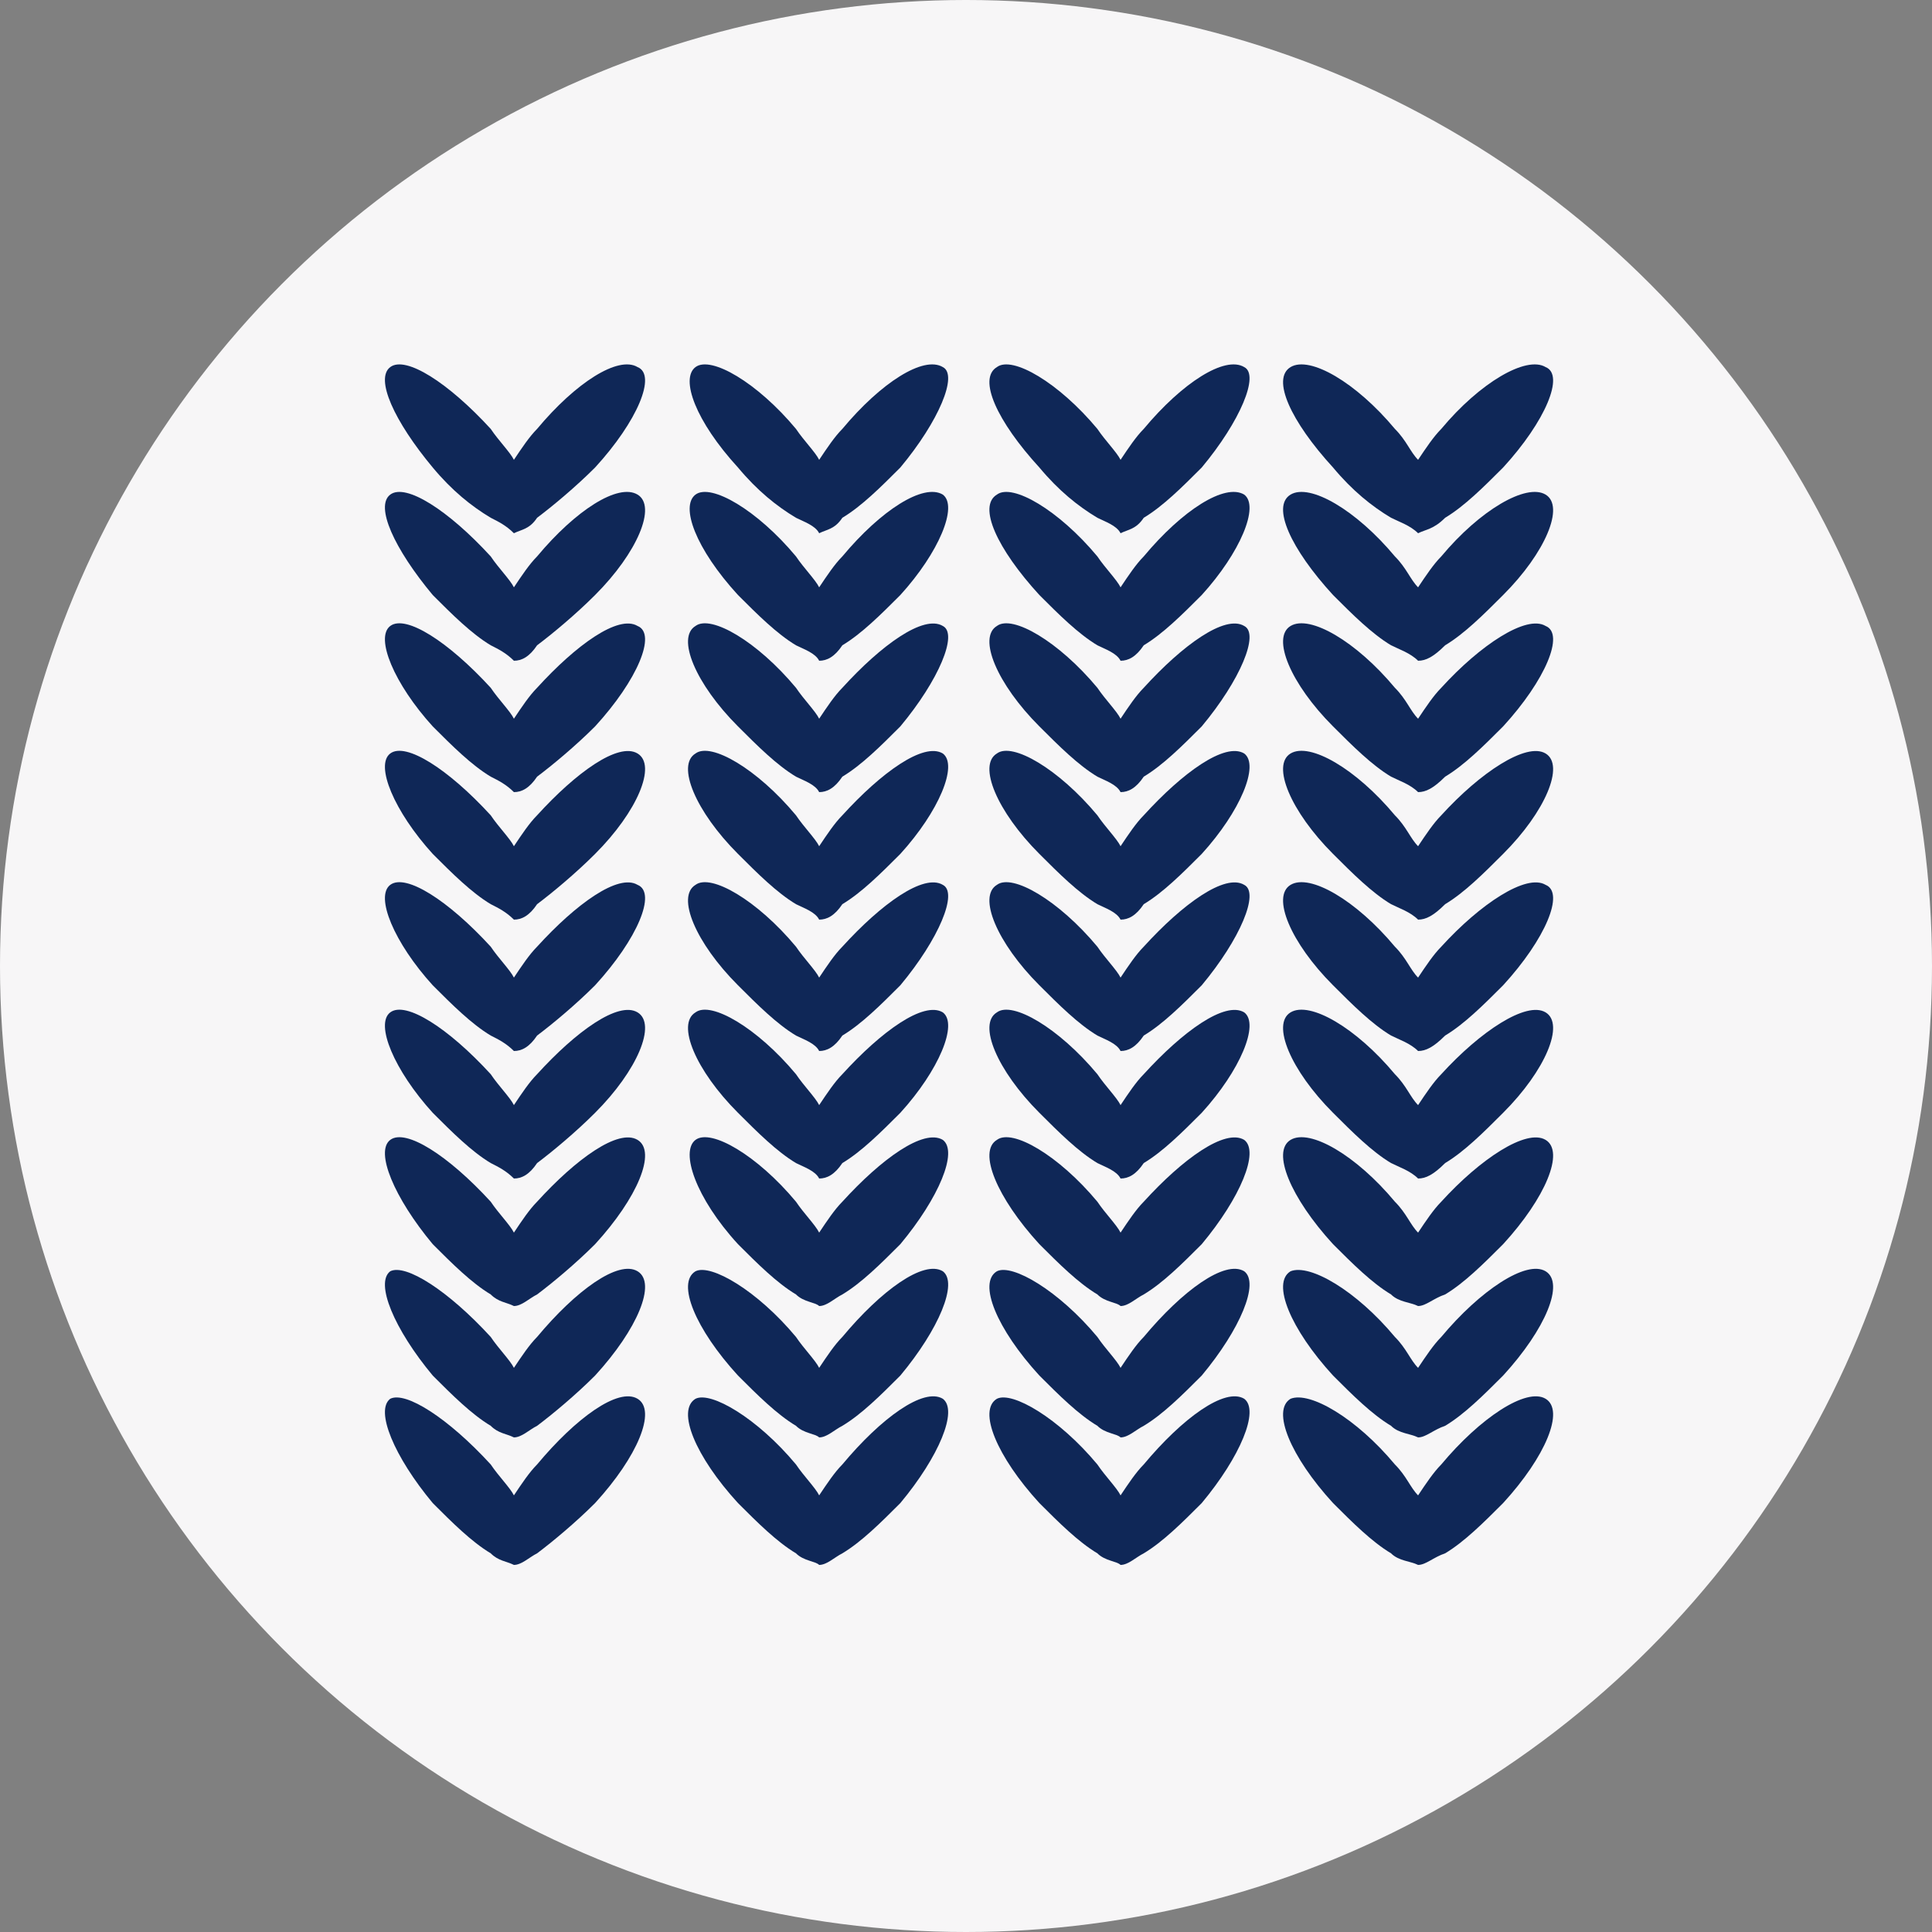 <?xml version="1.0" encoding="utf-8"?>
<!-- Generator: Adobe Illustrator 26.3.1, SVG Export Plug-In . SVG Version: 6.00 Build 0)  -->
<svg version="1.1" id="Layer_1" xmlns="http://www.w3.org/2000/svg" xmlns:xlink="http://www.w3.org/1999/xlink" x="0px" y="0px"
	 viewBox="0 0 50 50" style="enable-background:new 0 0 50 50;" xml:space="preserve">
<rect x="0" y="0" width="50" height="50" fill="#808080" stroke="none"/>
<style type="text/css">
	.st0{fill:#F7F6F7;}
	.st1{fill:#0F2757;}
</style>
<g id="Layer_1_00000077320848473631559010000001133247175951929511_">
	<circle class="st0" cx="25" cy="25" r="25"/>
	<g>
		<g>
			<path class="st1" d="M16.5,36.2c-0.5-0.3-1.6,0.5-2.6,1.7c-0.2,0.2-0.4,0.5-0.6,0.8c-0.1-0.2-0.4-0.5-0.6-0.8
				c-1.1-1.2-2.2-1.9-2.6-1.7c-0.4,0.3,0.1,1.5,1.1,2.7c0.5,0.5,1,1,1.5,1.3c0.2,0.2,0.4,0.2,0.6,0.3c0.2,0,0.4-0.2,0.6-0.3
				c0.4-0.3,1-0.8,1.5-1.3C16.5,37.7,17,36.5,16.5,36.2z"/>
		</g>
		<g>
			<path class="st1" d="M16.5,32.9c-0.5-0.3-1.6,0.5-2.6,1.7c-0.2,0.2-0.4,0.5-0.6,0.8c-0.1-0.2-0.4-0.5-0.6-0.8
				c-1.1-1.2-2.2-1.9-2.6-1.7c-0.4,0.3,0.1,1.5,1.1,2.7c0.5,0.5,1,1,1.5,1.3c0.2,0.2,0.4,0.2,0.6,0.3c0.2,0,0.4-0.2,0.6-0.3
				c0.4-0.3,1-0.8,1.5-1.3C16.5,34.4,17,33.2,16.5,32.9z"/>
		</g>
		<g>
			<path class="st1" d="M16.5,29.5c-0.5-0.3-1.6,0.5-2.6,1.6c-0.2,0.2-0.4,0.5-0.6,0.8c-0.1-0.2-0.4-0.5-0.6-0.8
				c-1.1-1.2-2.2-1.9-2.6-1.6c-0.4,0.3,0.1,1.5,1.1,2.7c0.5,0.5,1,1,1.5,1.3c0.2,0.2,0.4,0.2,0.6,0.3c0.2,0,0.4-0.2,0.6-0.3
				c0.4-0.3,1-0.8,1.5-1.3C16.5,31,17,29.8,16.5,29.5z"/>
		</g>
		<g>
			<path class="st1" d="M16.5,26.2c-0.5-0.3-1.6,0.5-2.6,1.6c-0.2,0.2-0.4,0.5-0.6,0.8c-0.1-0.2-0.4-0.5-0.6-0.8
				c-1.1-1.2-2.2-1.9-2.6-1.6c-0.4,0.3,0.1,1.5,1.1,2.6c0.5,0.5,1,1,1.5,1.3c0.2,0.1,0.4,0.2,0.6,0.4c0.2,0,0.4-0.1,0.6-0.4
				c0.4-0.3,1-0.8,1.5-1.3C16.5,27.7,17,26.5,16.5,26.2z"/>
		</g>
		<g>
			<path class="st1" d="M16.5,22.9c-0.5-0.3-1.6,0.5-2.6,1.6c-0.2,0.2-0.4,0.5-0.6,0.8c-0.1-0.2-0.4-0.5-0.6-0.8
				c-1.1-1.2-2.2-1.9-2.6-1.6c-0.4,0.3,0.1,1.5,1.1,2.6c0.5,0.5,1,1,1.5,1.3c0.2,0.1,0.4,0.2,0.6,0.4c0.2,0,0.4-0.1,0.6-0.4
				c0.4-0.3,1-0.8,1.5-1.3C16.5,24.3,17,23.1,16.5,22.9z"/>
		</g>
		<g>
			<path class="st1" d="M16.5,19.5c-0.5-0.3-1.6,0.5-2.6,1.6c-0.2,0.2-0.4,0.5-0.6,0.8c-0.1-0.2-0.4-0.5-0.6-0.8
				c-1.1-1.2-2.2-1.9-2.6-1.6c-0.4,0.3,0.1,1.5,1.1,2.6c0.5,0.5,1,1,1.5,1.3c0.2,0.1,0.4,0.2,0.6,0.4c0.2,0,0.4-0.1,0.6-0.4
				c0.4-0.3,1-0.8,1.5-1.3C16.5,21,17,19.8,16.5,19.5z"/>
		</g>
		<g>
			<path class="st1" d="M16.5,16.2c-0.5-0.3-1.6,0.5-2.6,1.6c-0.2,0.2-0.4,0.5-0.6,0.8c-0.1-0.2-0.4-0.5-0.6-0.8
				c-1.1-1.2-2.2-1.9-2.6-1.6c-0.4,0.3,0.1,1.5,1.1,2.6c0.5,0.5,1,1,1.5,1.3c0.2,0.1,0.4,0.2,0.6,0.4c0.2,0,0.4-0.1,0.6-0.4
				c0.4-0.3,1-0.8,1.5-1.3C16.5,17.6,17,16.4,16.5,16.2z"/>
		</g>
		<g>
			<path class="st1" d="M16.5,12.8c-0.5-0.3-1.6,0.4-2.6,1.6c-0.2,0.2-0.4,0.5-0.6,0.8c-0.1-0.2-0.4-0.5-0.6-0.8
				c-1.1-1.2-2.2-1.9-2.6-1.6c-0.4,0.3,0.1,1.4,1.1,2.6c0.5,0.5,1,1,1.5,1.3c0.2,0.1,0.4,0.2,0.6,0.4c0.2,0,0.4-0.1,0.6-0.4
				c0.4-0.3,1-0.8,1.5-1.3C16.5,14.3,17,13.1,16.5,12.8z"/>
		</g>
		<g>
			<path class="st1" d="M16.5,9.5c-0.5-0.3-1.6,0.4-2.6,1.6c-0.2,0.2-0.4,0.5-0.6,0.8c-0.1-0.2-0.4-0.5-0.6-0.8
				c-1.1-1.2-2.2-1.9-2.6-1.6c-0.4,0.3,0.1,1.4,1.1,2.6c0.5,0.6,1,1,1.5,1.3c0.2,0.1,0.4,0.2,0.6,0.4c0.2-0.1,0.4-0.1,0.6-0.4
				c0.4-0.3,1-0.8,1.5-1.3C16.5,10.9,17,9.7,16.5,9.5z"/>
		</g>
		<g>
			<path class="st1" d="M24.4,36.2c-0.5-0.3-1.6,0.5-2.6,1.7c-0.2,0.2-0.4,0.5-0.6,0.8c-0.1-0.2-0.4-0.5-0.6-0.8
				c-1-1.2-2.2-1.9-2.6-1.7c-0.5,0.3,0,1.5,1.1,2.7c0.5,0.5,1,1,1.5,1.3c0.2,0.2,0.5,0.2,0.6,0.3c0.2,0,0.4-0.2,0.6-0.3
				c0.5-0.3,1-0.8,1.5-1.3C24.3,37.7,24.8,36.5,24.4,36.2z"/>
		</g>
		<g>
			<path class="st1" d="M24.4,32.9c-0.5-0.3-1.6,0.5-2.6,1.7c-0.2,0.2-0.4,0.5-0.6,0.8c-0.1-0.2-0.4-0.5-0.6-0.8
				c-1-1.2-2.2-1.9-2.6-1.7c-0.5,0.3,0,1.5,1.1,2.7c0.5,0.5,1,1,1.5,1.3c0.2,0.2,0.5,0.2,0.6,0.3c0.2,0,0.4-0.2,0.6-0.3
				c0.5-0.3,1-0.8,1.5-1.3C24.3,34.4,24.8,33.2,24.4,32.9z"/>
		</g>
		<g>
			<path class="st1" d="M24.4,29.5c-0.5-0.3-1.6,0.5-2.6,1.6c-0.2,0.2-0.4,0.5-0.6,0.8c-0.1-0.2-0.4-0.5-0.6-0.8
				c-1-1.2-2.2-1.9-2.6-1.6s0,1.5,1.1,2.7c0.5,0.5,1,1,1.5,1.3c0.2,0.2,0.5,0.2,0.6,0.3c0.2,0,0.4-0.2,0.6-0.3
				c0.5-0.3,1-0.8,1.5-1.3C24.3,31,24.8,29.8,24.4,29.5z"/>
		</g>
		<g>
			<path class="st1" d="M24.4,26.2c-0.5-0.3-1.6,0.5-2.6,1.6c-0.2,0.2-0.4,0.5-0.6,0.8c-0.1-0.2-0.4-0.5-0.6-0.8
				c-1-1.2-2.2-1.9-2.6-1.6c-0.5,0.3,0,1.5,1.1,2.6c0.5,0.5,1,1,1.5,1.3c0.2,0.1,0.5,0.2,0.6,0.4c0.2,0,0.4-0.1,0.6-0.4
				c0.5-0.3,1-0.8,1.5-1.3C24.3,27.7,24.8,26.5,24.4,26.2z"/>
		</g>
		<g>
			<path class="st1" d="M24.4,22.9c-0.5-0.3-1.6,0.5-2.6,1.6c-0.2,0.2-0.4,0.5-0.6,0.8c-0.1-0.2-0.4-0.5-0.6-0.8
				c-1-1.2-2.2-1.9-2.6-1.6c-0.5,0.3,0,1.5,1.1,2.6c0.5,0.5,1,1,1.5,1.3c0.2,0.1,0.5,0.2,0.6,0.4c0.2,0,0.4-0.1,0.6-0.4
				c0.5-0.3,1-0.8,1.5-1.3C24.3,24.3,24.8,23.1,24.4,22.9z"/>
		</g>
		<g>
			<path class="st1" d="M24.4,19.5c-0.5-0.3-1.6,0.5-2.6,1.6c-0.2,0.2-0.4,0.5-0.6,0.8c-0.1-0.2-0.4-0.5-0.6-0.8
				c-1-1.2-2.2-1.9-2.6-1.6c-0.5,0.3,0,1.5,1.1,2.6c0.5,0.5,1,1,1.5,1.3c0.2,0.1,0.5,0.2,0.6,0.4c0.2,0,0.4-0.1,0.6-0.4
				c0.5-0.3,1-0.8,1.5-1.3C24.3,21,24.8,19.8,24.4,19.5z"/>
		</g>
		<g>
			<path class="st1" d="M24.4,16.2c-0.5-0.3-1.6,0.5-2.6,1.6c-0.2,0.2-0.4,0.5-0.6,0.8c-0.1-0.2-0.4-0.5-0.6-0.8
				c-1-1.2-2.2-1.9-2.6-1.6c-0.5,0.3,0,1.5,1.1,2.6c0.5,0.5,1,1,1.5,1.3c0.2,0.1,0.5,0.2,0.6,0.4c0.2,0,0.4-0.1,0.6-0.4
				c0.5-0.3,1-0.8,1.5-1.3C24.3,17.6,24.8,16.4,24.4,16.2z"/>
		</g>
		<g>
			<path class="st1" d="M24.4,12.8c-0.5-0.3-1.6,0.4-2.6,1.6c-0.2,0.2-0.4,0.5-0.6,0.8c-0.1-0.2-0.4-0.5-0.6-0.8
				c-1-1.2-2.2-1.9-2.6-1.6s0,1.4,1.1,2.6c0.5,0.5,1,1,1.5,1.3c0.2,0.1,0.5,0.2,0.6,0.4c0.2,0,0.4-0.1,0.6-0.4
				c0.5-0.3,1-0.8,1.5-1.3C24.3,14.3,24.8,13.1,24.4,12.8z"/>
		</g>
		<g>
			<path class="st1" d="M24.4,9.5c-0.5-0.3-1.6,0.4-2.6,1.6c-0.2,0.2-0.4,0.5-0.6,0.8c-0.1-0.2-0.4-0.5-0.6-0.8
				c-1-1.2-2.2-1.9-2.6-1.6s0,1.4,1.1,2.6c0.5,0.6,1,1,1.5,1.3c0.2,0.1,0.5,0.2,0.6,0.4c0.2-0.1,0.4-0.1,0.6-0.4
				c0.5-0.3,1-0.8,1.5-1.3C24.3,10.9,24.8,9.7,24.4,9.5z"/>
		</g>
		<g>
			<path class="st1" d="M32.2,36.2c-0.5-0.3-1.6,0.5-2.6,1.7c-0.2,0.2-0.4,0.5-0.6,0.8c-0.1-0.2-0.4-0.5-0.6-0.8
				c-1-1.2-2.2-1.9-2.6-1.7c-0.5,0.3,0,1.5,1.1,2.7c0.5,0.5,1,1,1.5,1.3c0.2,0.2,0.5,0.2,0.6,0.3c0.2,0,0.4-0.2,0.6-0.3
				c0.5-0.3,1-0.8,1.5-1.3C32.1,37.7,32.6,36.5,32.2,36.2z"/>
		</g>
		<g>
			<path class="st1" d="M32.2,32.9c-0.5-0.3-1.6,0.5-2.6,1.7c-0.2,0.2-0.4,0.5-0.6,0.8c-0.1-0.2-0.4-0.5-0.6-0.8
				c-1-1.2-2.2-1.9-2.6-1.7c-0.5,0.3,0,1.5,1.1,2.7c0.5,0.5,1,1,1.5,1.3c0.2,0.2,0.5,0.2,0.6,0.3c0.2,0,0.4-0.2,0.6-0.3
				c0.5-0.3,1-0.8,1.5-1.3C32.1,34.4,32.6,33.2,32.2,32.9z"/>
		</g>
		<g>
			<path class="st1" d="M32.2,29.5c-0.5-0.3-1.6,0.5-2.6,1.6c-0.2,0.2-0.4,0.5-0.6,0.8c-0.1-0.2-0.4-0.5-0.6-0.8
				c-1-1.2-2.2-1.9-2.6-1.6c-0.5,0.3,0,1.5,1.1,2.7c0.5,0.5,1,1,1.5,1.3c0.2,0.2,0.5,0.2,0.6,0.3c0.2,0,0.4-0.2,0.6-0.3
				c0.5-0.3,1-0.8,1.5-1.3C32.1,31,32.6,29.8,32.2,29.5z"/>
		</g>
		<g>
			<path class="st1" d="M32.2,26.2c-0.5-0.3-1.6,0.5-2.6,1.6c-0.2,0.2-0.4,0.5-0.6,0.8c-0.1-0.2-0.4-0.5-0.6-0.8
				c-1-1.2-2.2-1.9-2.6-1.6c-0.5,0.3,0,1.5,1.1,2.6c0.5,0.5,1,1,1.5,1.3c0.2,0.1,0.5,0.2,0.6,0.4c0.2,0,0.4-0.1,0.6-0.4
				c0.5-0.3,1-0.8,1.5-1.3C32.1,27.7,32.6,26.5,32.2,26.2z"/>
		</g>
		<g>
			<path class="st1" d="M32.2,22.9c-0.5-0.3-1.6,0.5-2.6,1.6c-0.2,0.2-0.4,0.5-0.6,0.8c-0.1-0.2-0.4-0.5-0.6-0.8
				c-1-1.2-2.2-1.9-2.6-1.6c-0.5,0.3,0,1.5,1.1,2.6c0.5,0.5,1,1,1.5,1.3c0.2,0.1,0.5,0.2,0.6,0.4c0.2,0,0.4-0.1,0.6-0.4
				c0.5-0.3,1-0.8,1.5-1.3C32.1,24.3,32.6,23.1,32.2,22.9z"/>
		</g>
		<g>
			<path class="st1" d="M32.2,19.5c-0.5-0.3-1.6,0.5-2.6,1.6c-0.2,0.2-0.4,0.5-0.6,0.8c-0.1-0.2-0.4-0.5-0.6-0.8
				c-1-1.2-2.2-1.9-2.6-1.6c-0.5,0.3,0,1.5,1.1,2.6c0.5,0.5,1,1,1.5,1.3c0.2,0.1,0.5,0.2,0.6,0.4c0.2,0,0.4-0.1,0.6-0.4
				c0.5-0.3,1-0.8,1.5-1.3C32.1,21,32.6,19.8,32.2,19.5z"/>
		</g>
		<g>
			<path class="st1" d="M32.2,16.2c-0.5-0.3-1.6,0.5-2.6,1.6c-0.2,0.2-0.4,0.5-0.6,0.8c-0.1-0.2-0.4-0.5-0.6-0.8
				c-1-1.2-2.2-1.9-2.6-1.6c-0.5,0.3,0,1.5,1.1,2.6c0.5,0.5,1,1,1.5,1.3c0.2,0.1,0.5,0.2,0.6,0.4c0.2,0,0.4-0.1,0.6-0.4
				c0.5-0.3,1-0.8,1.5-1.3C32.1,17.6,32.6,16.4,32.2,16.2z"/>
		</g>
		<g>
			<path class="st1" d="M32.2,12.8c-0.5-0.3-1.6,0.4-2.6,1.6c-0.2,0.2-0.4,0.5-0.6,0.8c-0.1-0.2-0.4-0.5-0.6-0.8
				c-1-1.2-2.2-1.9-2.6-1.6c-0.5,0.3,0,1.4,1.1,2.6c0.5,0.5,1,1,1.5,1.3c0.2,0.1,0.5,0.2,0.6,0.4c0.2,0,0.4-0.1,0.6-0.4
				c0.5-0.3,1-0.8,1.5-1.3C32.1,14.3,32.6,13.1,32.2,12.8z"/>
		</g>
		<g>
			<path class="st1" d="M32.2,9.5c-0.5-0.3-1.6,0.4-2.6,1.6c-0.2,0.2-0.4,0.5-0.6,0.8c-0.1-0.2-0.4-0.5-0.6-0.8
				c-1-1.2-2.2-1.9-2.6-1.6c-0.5,0.3,0,1.4,1.1,2.6c0.5,0.6,1,1,1.5,1.3c0.2,0.1,0.5,0.2,0.6,0.4c0.2-0.1,0.4-0.1,0.6-0.4
				c0.5-0.3,1-0.8,1.5-1.3C32.1,10.9,32.6,9.7,32.2,9.5z"/>
		</g>
		<g>
			<path class="st1" d="M40,36.2c-0.5-0.3-1.7,0.5-2.7,1.7c-0.2,0.2-0.4,0.5-0.6,0.8c-0.2-0.2-0.3-0.5-0.6-0.8
				c-1-1.2-2.2-1.9-2.7-1.7c-0.5,0.3,0,1.5,1.1,2.7c0.5,0.5,1,1,1.5,1.3c0.2,0.2,0.5,0.2,0.7,0.3c0.2,0,0.4-0.2,0.7-0.3
				c0.5-0.3,1-0.8,1.5-1.3C40,37.7,40.5,36.5,40,36.2z"/>
		</g>
		<g>
			<path class="st1" d="M40,32.9c-0.5-0.3-1.7,0.5-2.7,1.7c-0.2,0.2-0.4,0.5-0.6,0.8c-0.2-0.2-0.3-0.5-0.6-0.8
				c-1-1.2-2.2-1.9-2.7-1.7c-0.5,0.3,0,1.5,1.1,2.7c0.5,0.5,1,1,1.5,1.3c0.2,0.2,0.5,0.2,0.7,0.3c0.2,0,0.4-0.2,0.7-0.3
				c0.5-0.3,1-0.8,1.5-1.3C40,34.4,40.5,33.2,40,32.9z"/>
		</g>
		<g>
			<path class="st1" d="M40,29.5c-0.5-0.3-1.7,0.5-2.7,1.6c-0.2,0.2-0.4,0.5-0.6,0.8c-0.2-0.2-0.3-0.5-0.6-0.8
				c-1-1.2-2.2-1.9-2.7-1.6c-0.5,0.3,0,1.5,1.1,2.7c0.5,0.5,1,1,1.5,1.3c0.2,0.2,0.5,0.2,0.7,0.3c0.2,0,0.4-0.2,0.7-0.3
				c0.5-0.3,1-0.8,1.5-1.3C40,31,40.5,29.8,40,29.5z"/>
		</g>
		<g>
			<path class="st1" d="M40,26.2c-0.5-0.3-1.7,0.5-2.7,1.6c-0.2,0.2-0.4,0.5-0.6,0.8c-0.2-0.2-0.3-0.5-0.6-0.8
				c-1-1.2-2.2-1.9-2.7-1.6c-0.5,0.3,0,1.5,1.1,2.6c0.5,0.5,1,1,1.5,1.3c0.2,0.1,0.5,0.2,0.7,0.4c0.2,0,0.4-0.1,0.7-0.4
				c0.5-0.3,1-0.8,1.5-1.3C40,27.7,40.5,26.5,40,26.2z"/>
		</g>
		<g>
			<path class="st1" d="M40,22.9c-0.5-0.3-1.7,0.5-2.7,1.6c-0.2,0.2-0.4,0.5-0.6,0.8c-0.2-0.2-0.3-0.5-0.6-0.8
				c-1-1.2-2.2-1.9-2.7-1.6c-0.5,0.3,0,1.5,1.1,2.6c0.5,0.5,1,1,1.5,1.3c0.2,0.1,0.5,0.2,0.7,0.4c0.2,0,0.4-0.1,0.7-0.4
				c0.5-0.3,1-0.8,1.5-1.3C40,24.3,40.5,23.1,40,22.9z"/>
		</g>
		<g>
			<path class="st1" d="M40,19.5c-0.5-0.3-1.7,0.5-2.7,1.6c-0.2,0.2-0.4,0.5-0.6,0.8c-0.2-0.2-0.3-0.5-0.6-0.8
				c-1-1.2-2.2-1.9-2.7-1.6c-0.5,0.3,0,1.5,1.1,2.6c0.5,0.5,1,1,1.5,1.3c0.2,0.1,0.5,0.2,0.7,0.4c0.2,0,0.4-0.1,0.7-0.4
				c0.5-0.3,1-0.8,1.5-1.3C40,21,40.5,19.8,40,19.5z"/>
		</g>
		<g>
			<path class="st1" d="M40,16.2c-0.5-0.3-1.7,0.5-2.7,1.6c-0.2,0.2-0.4,0.5-0.6,0.8c-0.2-0.2-0.3-0.5-0.6-0.8
				c-1-1.2-2.2-1.9-2.7-1.6c-0.5,0.3,0,1.5,1.1,2.6c0.5,0.5,1,1,1.5,1.3c0.2,0.1,0.5,0.2,0.7,0.4c0.2,0,0.4-0.1,0.7-0.4
				c0.5-0.3,1-0.8,1.5-1.3C40,17.6,40.5,16.4,40,16.2z"/>
		</g>
		<g>
			<path class="st1" d="M40,12.8c-0.5-0.3-1.7,0.4-2.7,1.6c-0.2,0.2-0.4,0.5-0.6,0.8c-0.2-0.2-0.3-0.5-0.6-0.8
				c-1-1.2-2.2-1.9-2.7-1.6c-0.5,0.3,0,1.4,1.1,2.6c0.5,0.5,1,1,1.5,1.3c0.2,0.1,0.5,0.2,0.7,0.4c0.2,0,0.4-0.1,0.7-0.4
				c0.5-0.3,1-0.8,1.5-1.3C40,14.3,40.5,13.1,40,12.8z"/>
		</g>
		<g>
			<path class="st1" d="M40,9.5c-0.5-0.3-1.7,0.4-2.7,1.6c-0.2,0.2-0.4,0.5-0.6,0.8c-0.2-0.2-0.3-0.5-0.6-0.8
				c-1-1.2-2.2-1.9-2.7-1.6c-0.5,0.3,0,1.4,1.1,2.6c0.5,0.6,1,1,1.5,1.3c0.2,0.1,0.5,0.2,0.7,0.4c0.2-0.1,0.4-0.1,0.7-0.4
				c0.5-0.3,1-0.8,1.5-1.3C40,10.9,40.5,9.7,40,9.5z"/>
		</g>
	</g>
</g>
<g id="Layer_2_00000147184069806505478380000012884958218353868728_">
</g>
</svg>
